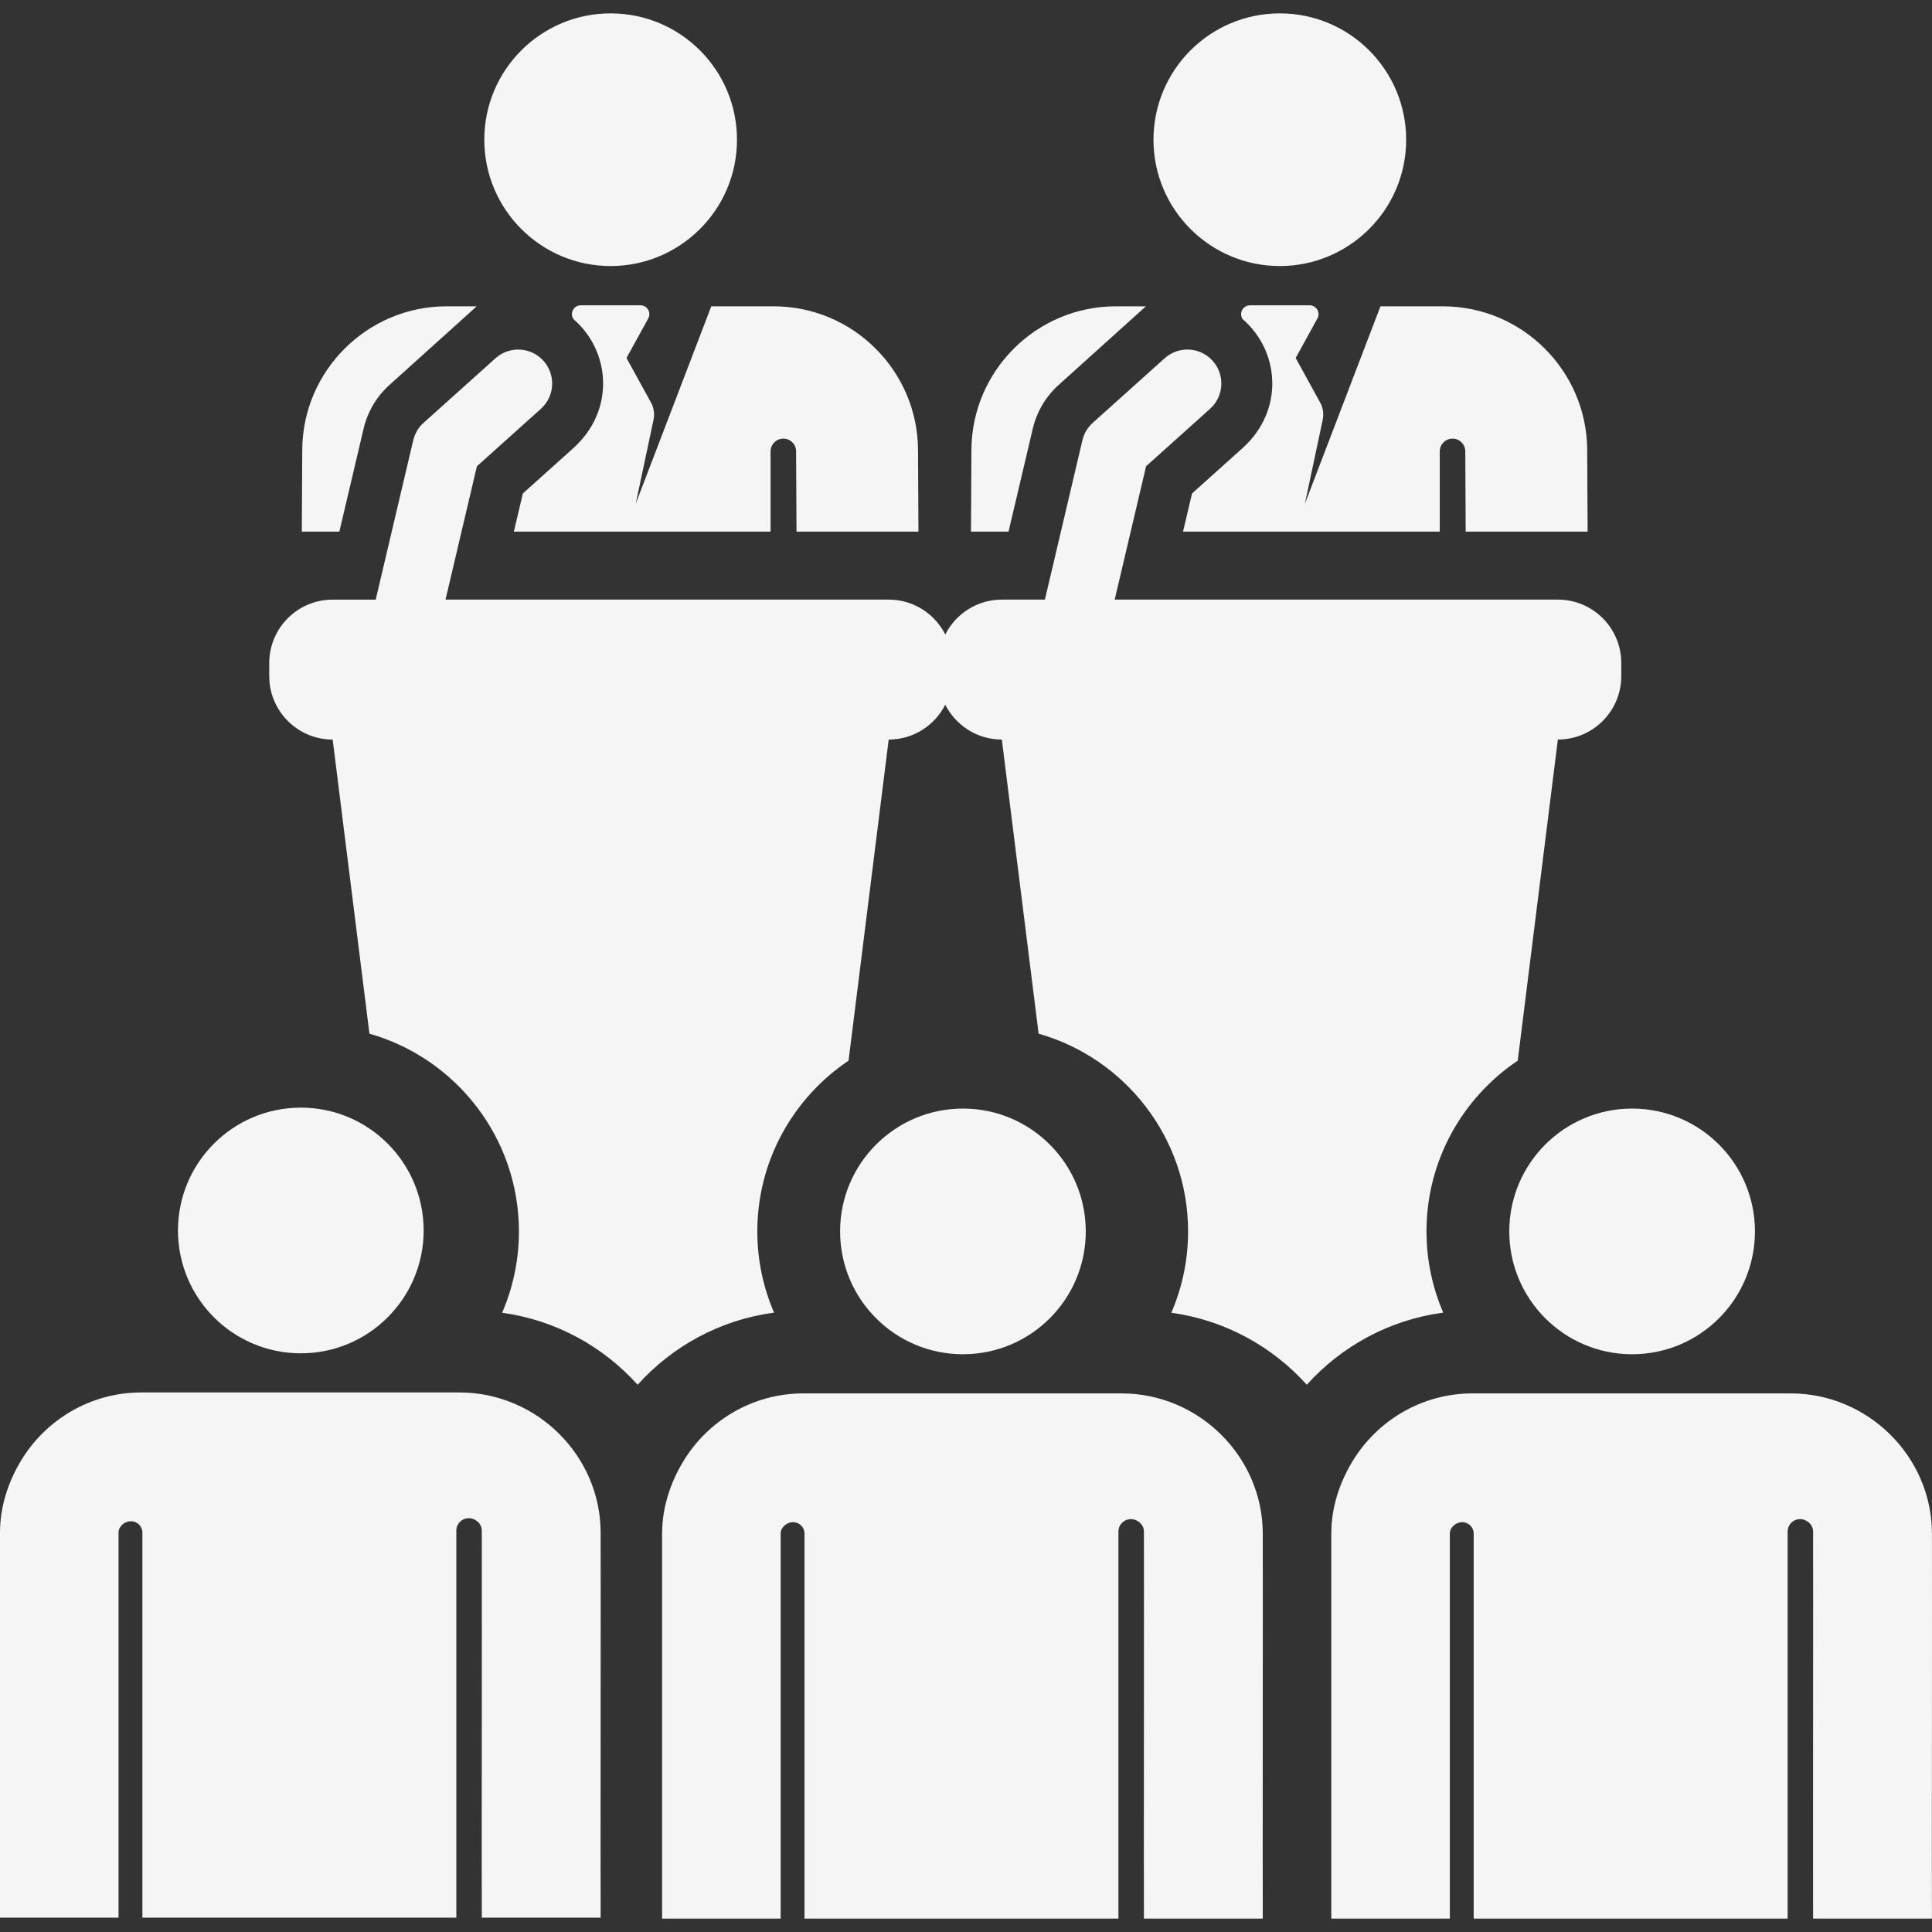 <?xml version="1.0" encoding="UTF-8"?> <svg xmlns="http://www.w3.org/2000/svg" xmlns:xlink="http://www.w3.org/1999/xlink" fill="#F5F5F5" height="800px" width="800px" version="1.1" id="Layer_1" viewBox="0 0 512 512" xml:space="preserve"><rect x="0" y="0" width="512" height="512" fill="#333333" stroke="none"/> <g id="SVGRepo_bgCarrier" stroke-width="0"></g> <g id="SVGRepo_tracerCarrier" stroke-linecap="round" stroke-linejoin="round"></g> <g id="SVGRepo_iconCarrier"> <g> <g> <path d="M420.623,119.215c-0.105-20.974-17.254-38.037-38.229-38.037h-16.558c-12.771,33.362-10.857,28.363-20.027,52.318 l4.721-22.242c0.331-1.562,0.09-3.191-0.678-4.59l-6.484-11.793l5.764-10.484c0.859-1.562-0.273-3.478-2.057-3.478h-15.821 c-1.781,0-2.916,1.914-2.057,3.478l0.089,0.162c9.883,8.474,11.134,24.217-0.026,34.232l-13.361,11.994l-2.381,10.118 c7.592,0,60.947,0,68.033,0v-21.273c0-1.821,1.442-3.317,3.263-3.383c1.82-0.066,3.368,1.321,3.499,3.138c0,0.001,0,0.001,0,0.001 l0.108,21.516h32.314L420.623,119.215z"></path> </g> </g> <g> <g> <path d="M295.666,81.179c-20.975,0-38.125,17.063-38.23,38.037l-0.114,21.678h9.947l6.429-27.307 c1.054-4.476,3.452-8.52,6.873-11.592l23.094-20.815H295.666z"></path> </g> </g> <g> <g> <path d="M339.166,3.545c-18.491,0-33.481,14.99-33.481,33.481c0,18.522,15.041,33.481,33.481,33.481 c18.311,0,33.481-14.841,33.481-33.481C372.647,18.534,357.657,3.545,339.166,3.545z"></path> </g> </g> <g> <g> <path d="M412.853,158.902H295.405c4.678-19.87,2.795-11.874,8.321-35.343l16.955-15.222c3.701-3.322,4.007-9.015,0.686-12.714 c-3.322-3.7-9.015-4.008-12.714-0.685l-19.058,17.108c-1.369,1.228-2.329,2.846-2.749,4.637 c-5.905,25.081-4.757,20.205-9.939,42.221h-11.405c-6.559,0-12.225,3.764-14.994,9.243c-2.769-5.479-8.436-9.243-14.994-9.243 H118.066c4.678-19.87,2.795-11.874,8.321-35.343l16.955-15.222c3.701-3.322,4.006-9.015,0.686-12.714 c-3.322-3.7-9.015-4.008-12.714-0.685l-19.057,17.108c-1.369,1.228-2.329,2.846-2.749,4.637 c-5.905,25.081-4.757,20.205-9.939,42.221H88.161c-9.282,0-16.807,7.524-16.807,16.807v3.471c0,9.282,7.524,16.807,16.807,16.807 l9.742,77.942c22.838,6.49,39.617,27.52,39.617,52.409c0,7.653-1.593,14.937-4.453,21.552c14.164,1.936,26.764,8.918,35.909,19.08 c9.199-10.221,21.894-17.224,36.16-19.111c-2.851-6.605-4.438-13.88-4.438-21.519c0-18.836,9.608-35.466,24.178-45.256 l10.636-85.095c6.558,0,12.225-3.764,14.994-9.243c2.77,5.479,8.436,9.243,14.994,9.243l9.742,77.942 c22.838,6.49,39.617,27.52,39.617,52.409c0,7.653-1.593,14.937-4.453,21.552c14.164,1.936,26.764,8.918,35.909,19.08 c9.199-10.221,21.894-17.224,36.16-19.111c-2.851-6.611-4.438-13.884-4.438-21.524c0-18.836,9.608-35.466,24.178-45.256 l10.636-85.095c9.282,0,16.807-7.524,16.807-16.807v-3.471C429.66,166.426,422.135,158.902,412.853,158.902z"></path> </g> </g> <g> <g> <path d="M511.983,406.248c-0.104-20.257-16.92-36.983-37.427-36.983h-84.322c-13.516,0-25.392,7.291-31.898,18.143 c-3.312,5.522-5.493,11.964-5.528,18.841v102.206h31.414v-102.05c0.009-1.673,1.625-3.023,3.297-3.018 c1.672,0.005,3.024,1.362,3.024,3.033v102.035h83.196V405.88c0-1.819,1.474-3.295,3.295-3.295c1.819,0,3.455,1.473,3.455,3.294 c0,0.171,0.012,0.346,0,0.528c0.048,9.481-0.049,92.15,0,102.049h31.494C511.925,496.924,512.041,417.793,511.983,406.248z"></path> </g> </g> <g> <g> <path d="M432.527,293.784c-17.97,0-32.553,14.563-32.553,32.553c0,17.973,14.57,32.553,32.553,32.553 c18.01,0,32.553-14.594,32.553-32.553C465.08,308.387,450.54,293.784,432.527,293.784z"></path> </g> </g> <g> <g> <path d="M159.175,405.998c-0.103-20.257-16.92-36.983-37.427-36.983H37.426c-13.516,0-25.392,7.291-31.898,18.143 C2.216,392.68,0.035,399.122,0,405.999v102.206h31.414v-102.05c0.009-1.673,1.625-3.023,3.297-3.018 c1.672,0.004,3.024,1.362,3.024,3.033v102.035h83.196V405.63c0-1.819,1.474-3.295,3.295-3.295c1.819,0,3.455,1.473,3.455,3.294 c0,0.171,0.011,0.346,0,0.528c0.048,9.481-0.05,92.15,0,102.049h31.494C159.117,496.675,159.233,417.543,159.175,405.998z"></path> </g> </g> <g> <g> <path d="M79.719,293.535c-17.97,0-32.553,14.563-32.553,32.553c0,17.973,14.57,32.553,32.553,32.553 c18.01,0,32.553-14.594,32.553-32.553C112.272,308.137,97.731,293.535,79.719,293.535z"></path> </g> </g> <g> <g> <path d="M243.284,119.215c-0.105-20.974-17.254-38.037-38.229-38.037h-16.558c-12.771,33.362-10.858,28.363-20.027,52.318 l4.721-22.242c0.331-1.562,0.09-3.191-0.678-4.59l-6.484-11.793l5.764-10.484c0.859-1.562-0.273-3.478-2.057-3.478h-15.821 c-1.781,0-2.916,1.914-2.057,3.478l0.089,0.162c9.883,8.474,11.134,24.217-0.026,34.232l-13.361,11.994l-2.381,10.118 c7.592,0,60.947,0,68.033,0v-21.273c0-1.821,1.442-3.317,3.263-3.383c1.82-0.066,3.368,1.321,3.499,3.138c0,0.001,0,0.001,0,0.001 l0.108,21.516h32.314L243.284,119.215z"></path> </g> </g> <g> <g> <path d="M118.327,81.179c-20.975,0-38.125,17.063-38.23,38.037l-0.114,21.678h9.947l6.429-27.307 c1.054-4.476,3.452-8.52,6.873-11.592l23.094-20.815H118.327z"></path> </g> </g> <g> <g> <path d="M161.827,3.545c-18.491,0-33.481,14.99-33.481,33.481c0,18.522,15.041,33.481,33.481,33.481 c18.311,0,33.482-14.841,33.482-33.481C195.309,18.534,180.319,3.545,161.827,3.545z"></path> </g> </g> <g> <g> <path d="M334.643,406.248c-0.103-20.257-16.92-36.983-37.427-36.983h-84.322c-13.516,0-25.392,7.291-31.898,18.143 c-3.312,5.522-5.493,11.964-5.528,18.841v102.206h31.414v-102.05c0.009-1.673,1.625-3.023,3.297-3.018 c1.672,0.005,3.024,1.362,3.024,3.033v102.035h83.196V405.88c0-1.819,1.475-3.295,3.295-3.295c1.819,0,3.454,1.473,3.456,3.294 c0,0.171,0.011,0.346,0,0.528c0.048,9.481-0.05,92.15,0,102.049h31.494C334.586,496.924,334.701,417.793,334.643,406.248z"></path> </g> </g> <g> <g> <path d="M255.189,293.784c-17.97,0-32.553,14.563-32.553,32.553c0,17.973,14.57,32.553,32.553,32.553 c18.009,0,32.553-14.594,32.553-32.553C287.741,308.387,273.201,293.784,255.189,293.784z"></path> </g> </g> </g> </svg> 